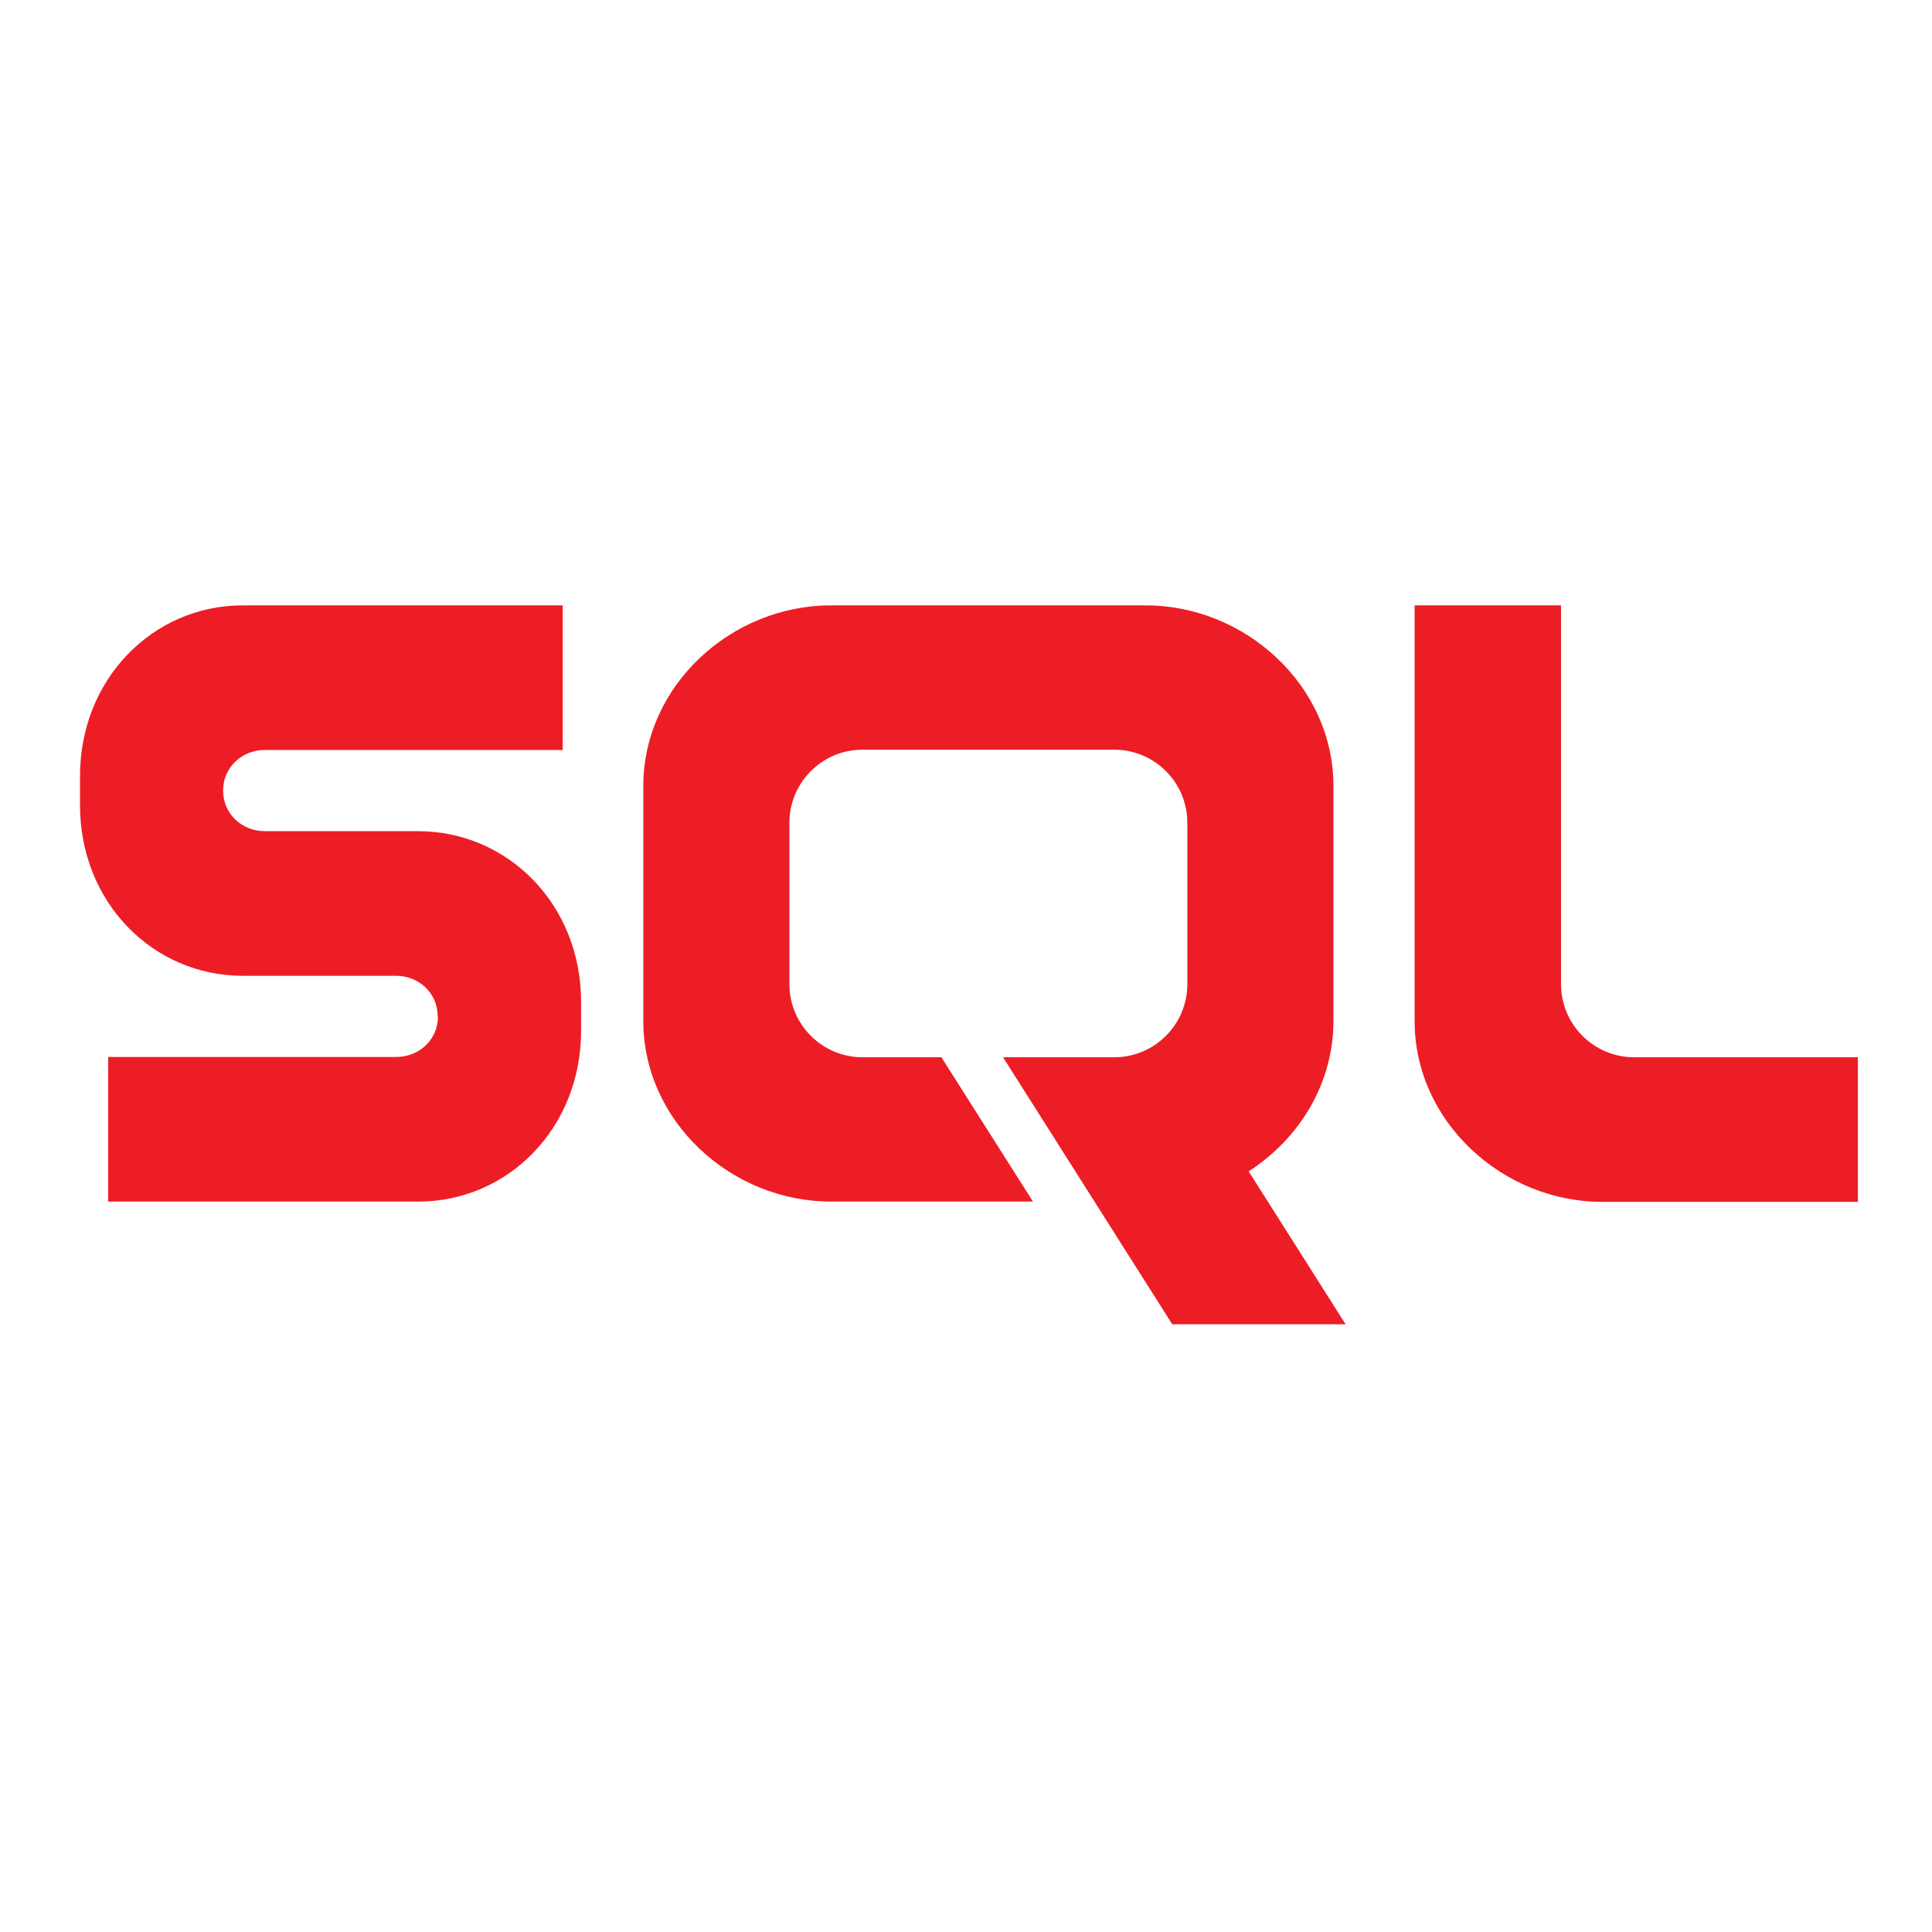 <svg xmlns="http://www.w3.org/2000/svg" xml:space="preserve" viewBox="-153 -46 652 652"><path fill="#ed1d26" d="M164.7 310.8h-26.6c-13.6 0-24.7-11-24.7-24.7v-54.4c0-13.6 11-24.7 24.7-24.7H223c13.6 0 24.7 11 24.7 24.7v54.4c0 13.6-11 24.7-24.7 24.7h-37.5l57.1 90.1h58.5l-32.7-51.6c16.9-10.9 28.6-29.4 28.6-50.8v-79.2c0-34-29.8-61-63.3-61H127.4c-33.6 0-63.3 27-63.3 61v79.2c0 34.1 29.8 61 63.3 61h68.2l-30.9-48.7zM474 359.6h-86.3c-33.5 0-63.3-27-63.3-61V158.3h49.4v127.8c0 13.6 11 24.7 24.7 24.7H474v48.8zM-63.6 207.1H36.9v-48.8h-108c-30.3 0-55 24.9-54.9 57.8v9.4c-.1 33 24.6 57.8 54.9 57.8h51.7c7.8 0 14.1 5.9 14.1 13.6v.2h.1c0 7.7-6.3 13.6-14.1 13.6h-97.2v48.8h104.7c30.3 0 55-24.9 54.9-57.8v-9.4c.1-33-24.7-57.8-55-57.8h-51.7c-7.8 0-14.1-5.9-14.1-13.6v-.2c0-7.7 6.3-13.6 14.1-13.6"/></svg>
